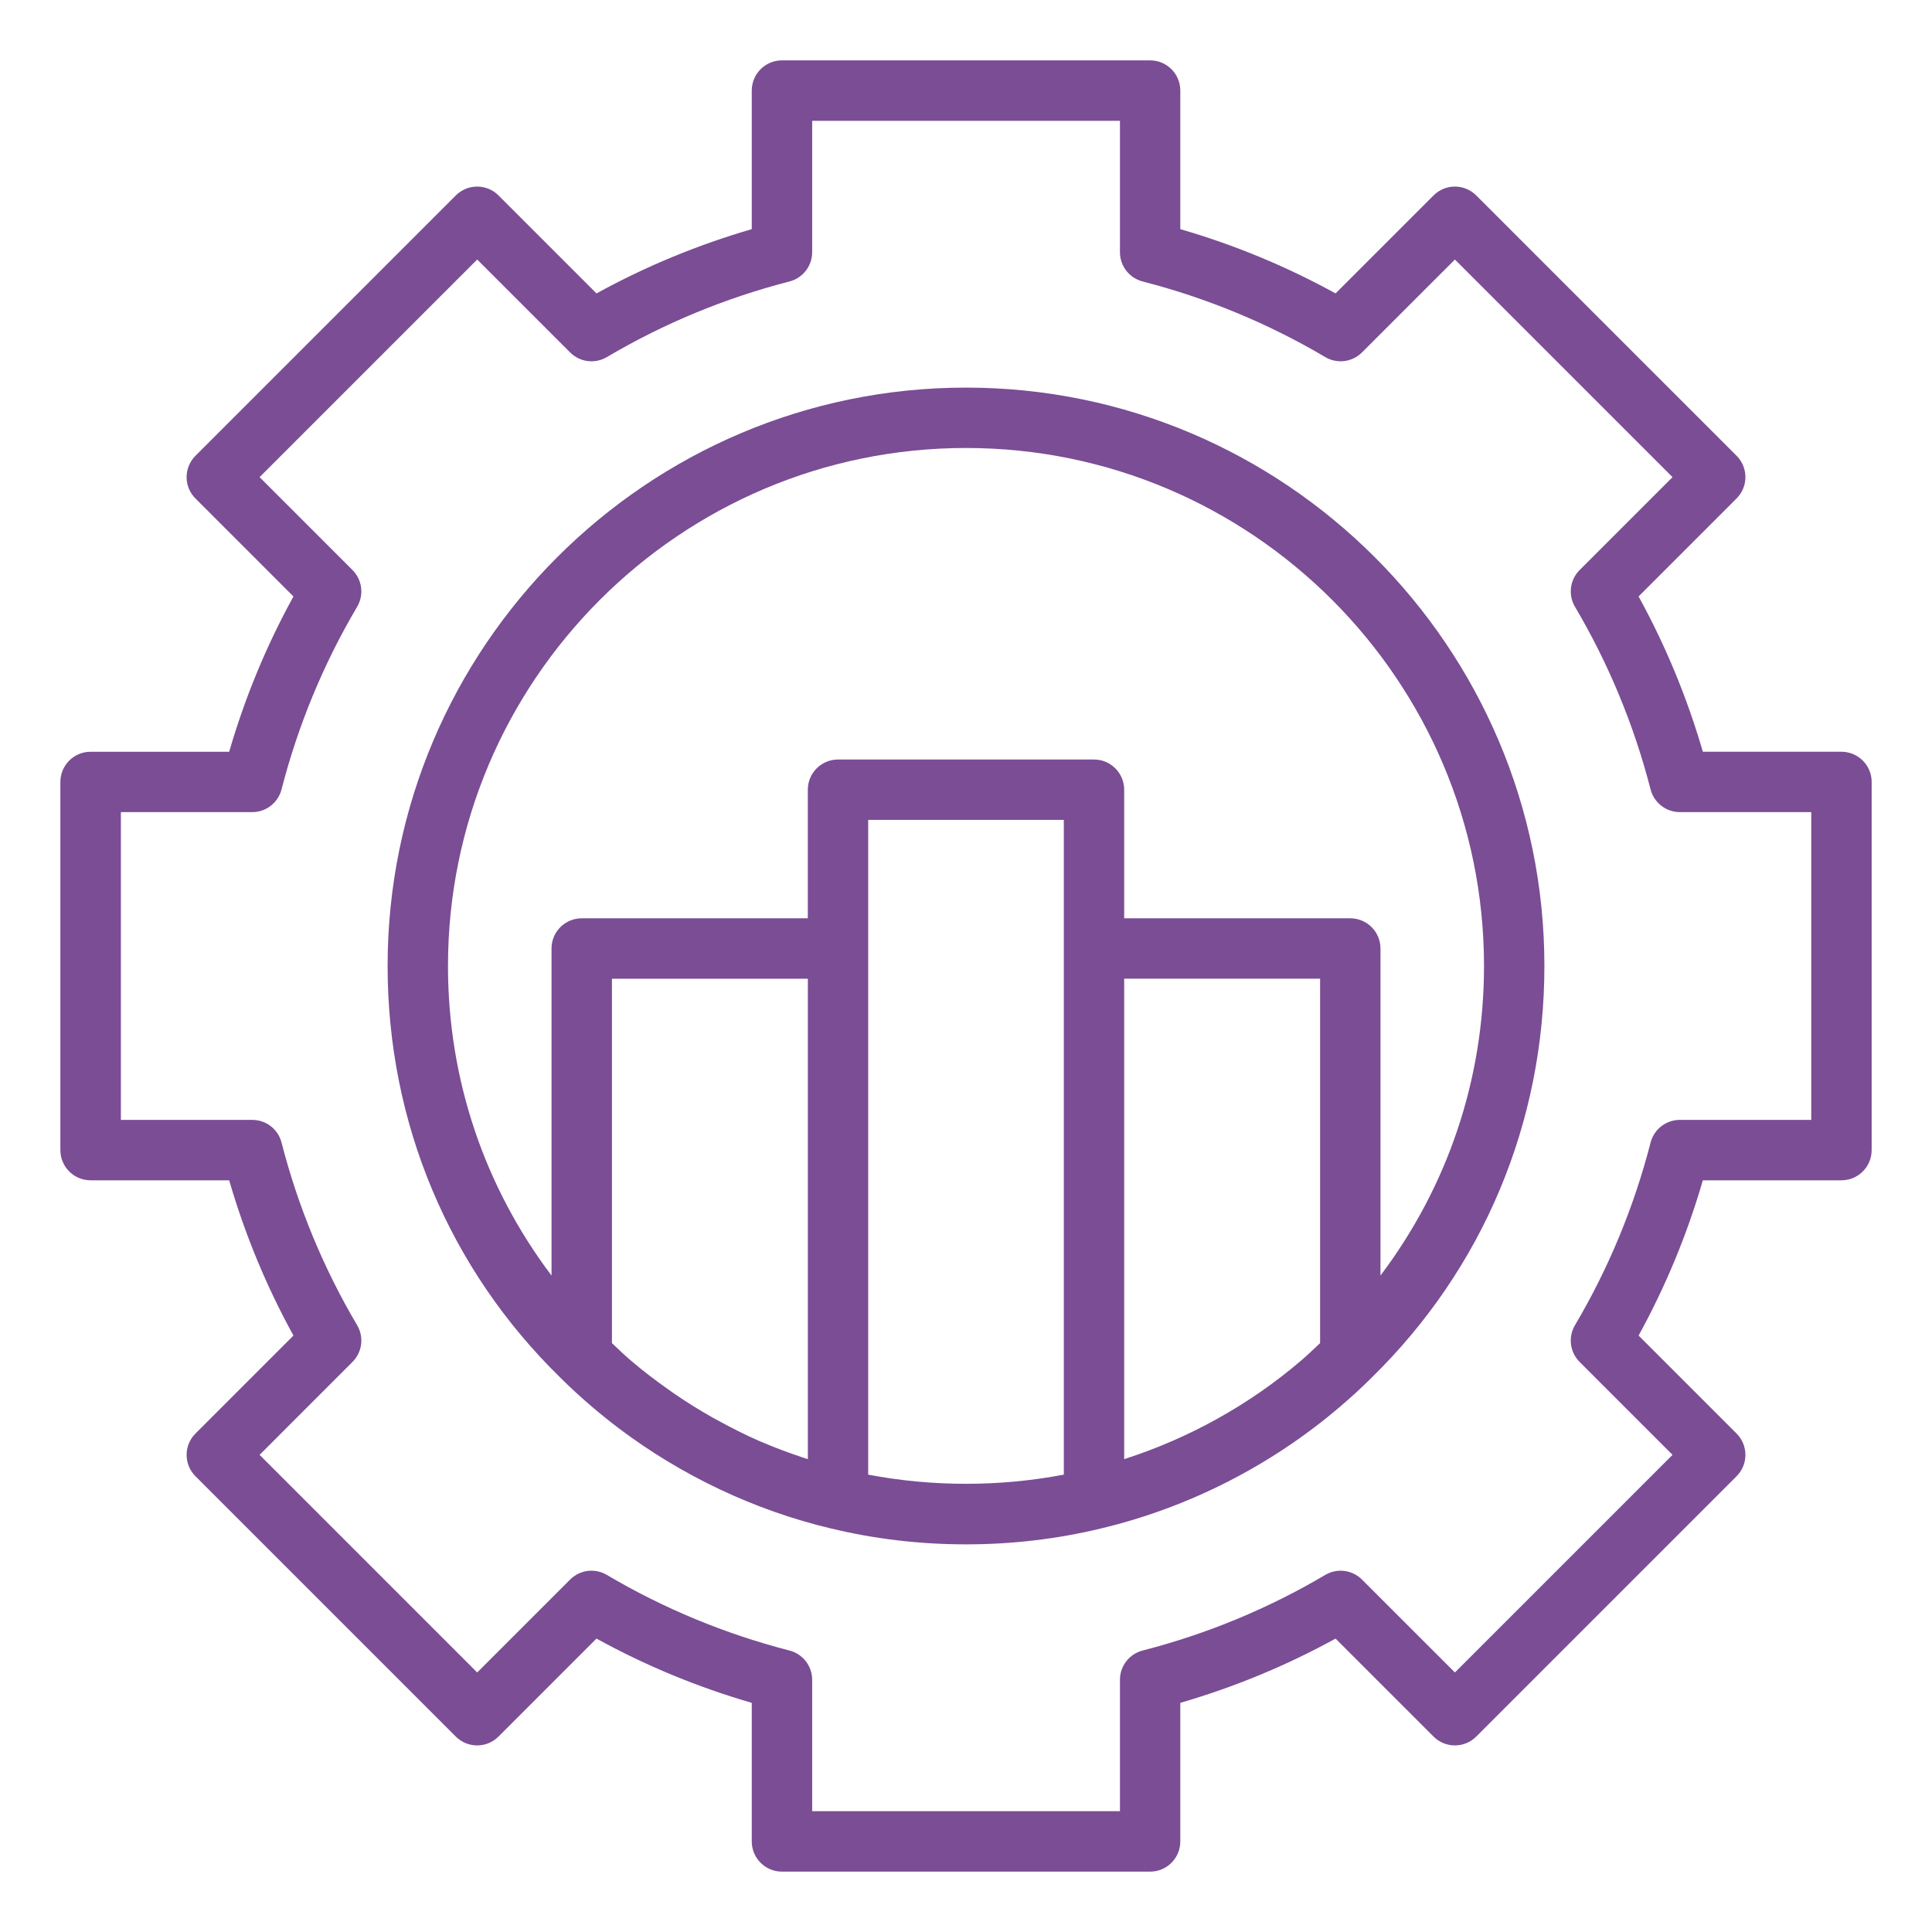 <svg xmlns="http://www.w3.org/2000/svg" xmlns:xlink="http://www.w3.org/1999/xlink" xmlns:svgjs="http://svgjs.dev/svgjs" id="Layer_1" viewBox="0 0 64 64" data-name="Layer 1" width="300" height="300"><g width="100%" height="100%" transform="matrix(1,0,0,1,0,0)"><path d="m61 24.902h-4.591c-.521-1.792-1.234-3.517-2.129-5.144l3.246-3.246c.391-.391.391-1.023 0-1.414l-8.624-8.624c-.391-.391-1.023-.391-1.414 0l-3.246 3.246c-1.626-.896-3.351-1.609-5.143-2.129v-4.591c0-.552-.448-1-1-1h-12.196c-.552 0-1 .448-1 1v4.591c-1.792.521-3.517 1.234-5.143 2.129l-3.246-3.246c-.391-.391-1.023-.391-1.414 0l-8.625 8.625c-.391.391-.391 1.023 0 1.414l3.246 3.246c-.896 1.627-1.609 3.351-2.129 5.144h-4.592c-.552 0-1 .448-1 1v12.196c0 .552.448 1 1 1h4.592c.52 1.792 1.234 3.517 2.129 5.143l-3.246 3.246c-.391.391-.391 1.023 0 1.414l8.624 8.624c.391.391 1.023.391 1.414 0l3.246-3.246c1.627.896 3.351 1.609 5.144 2.129v4.591c0 .552.448 1 1 1h12.196c.552 0 1-.448 1-1v-4.591c1.792-.521 3.517-1.234 5.143-2.129l3.246 3.246c.391.391 1.023.391 1.414 0l8.624-8.624c.391-.391.391-1.023 0-1.414l-3.246-3.246c.895-1.626 1.609-3.351 2.129-5.143h4.592c.552 0 1-.448 1-1v-12.196c0-.552-.448-1-1-1zm-1 12.196h-4.354c-.456 0-.854.309-.968.75-.549 2.134-1.392 4.169-2.505 6.051-.232.393-.169.894.154 1.216l3.078 3.079-7.209 7.209-3.079-3.078c-.322-.322-.821-.386-1.216-.154-1.882 1.113-3.917 1.956-6.05 2.505-.442.114-.751.512-.751.968v4.354h-10.196v-4.354c0-.456-.309-.854-.751-.968-2.132-.549-4.168-1.392-6.051-2.505-.394-.233-.894-.169-1.216.154l-3.078 3.078-7.209-7.209 3.078-3.079c.323-.323.386-.823.154-1.216-1.113-1.881-1.956-3.917-2.505-6.051-.114-.442-.512-.75-.968-.75h-4.354v-10.196h4.354c.456 0 .854-.309.968-.751.549-2.132 1.392-4.168 2.505-6.051.232-.393.169-.893-.154-1.216l-3.078-3.078 7.209-7.209 3.079 3.078c.323.323.822.387 1.216.154 1.882-1.113 3.917-1.956 6.05-2.505.442-.114.751-.512.751-.968v-4.354h10.196v4.354c0 .456.309.854.751.968 2.133.549 4.168 1.392 6.05 2.505.394.232.893.168 1.216-.154l3.079-3.078 7.209 7.209-3.078 3.078c-.323.323-.386.823-.154 1.216 1.113 1.883 1.956 3.919 2.505 6.051.114.442.512.751.968.751h4.354z" fill="#7a4d95" fill-opacity="1" data-original-color="#000000ff" stroke="none" stroke-opacity="1"></path><path d="m32 12.84c-10.565 0-19.16 8.595-19.16 19.16 0 5.191 2.036 10.037 5.723 13.637.338.339.688.656 1.047.963.285.243.577.478.875.704 2.09 1.58 4.503 2.724 7.038 3.328h.001.003.002c1.443.35 2.947.527 4.471.527s3.032-.178 4.472-.527c2.902-.692 5.64-2.086 7.917-4.032.36-.307.709-.625 1.04-.955.002-.002.004-.005.006-.007.001-.001.002-.003.004-.004 3.689-3.607 5.721-8.449 5.721-13.634 0-10.565-8.595-19.16-19.16-19.16zm-5.24 35.497c-.051-.016-.102-.034-.153-.051-.467-.155-.928-.325-1.38-.52-.018-.008-.036-.014-.053-.021-.462-.201-.911-.429-1.354-.67-.081-.044-.162-.087-.242-.132-.425-.241-.841-.5-1.244-.777-.073-.05-.143-.102-.215-.153-.415-.294-.822-.602-1.209-.933-.218-.185-.428-.388-.639-.587v-12.072h6.49v15.917zm2 .512v-21.689h6.48v21.689c-2.114.405-4.362.406-6.48 0zm8.48-.512v-15.917h6.49v12.072c-.211.199-.419.4-.639.587-1.711 1.462-3.714 2.571-5.851 3.257zm8.49-6.083v-10.834c0-.552-.448-1-1-1h-7.49v-4.26c0-.552-.448-1-1-1h-8.48c-.552 0-1 .448-1 1v4.26h-7.49c-.552 0-1 .448-1 1v10.835c-2.215-2.935-3.43-6.488-3.43-10.255 0-9.462 7.698-17.16 17.16-17.16s17.16 7.698 17.16 17.16c0 3.765-1.213 7.316-3.43 10.254z" fill="#7a4d95" fill-opacity="1" data-original-color="#000000ff" stroke="none" stroke-opacity="1"></path></g></svg>